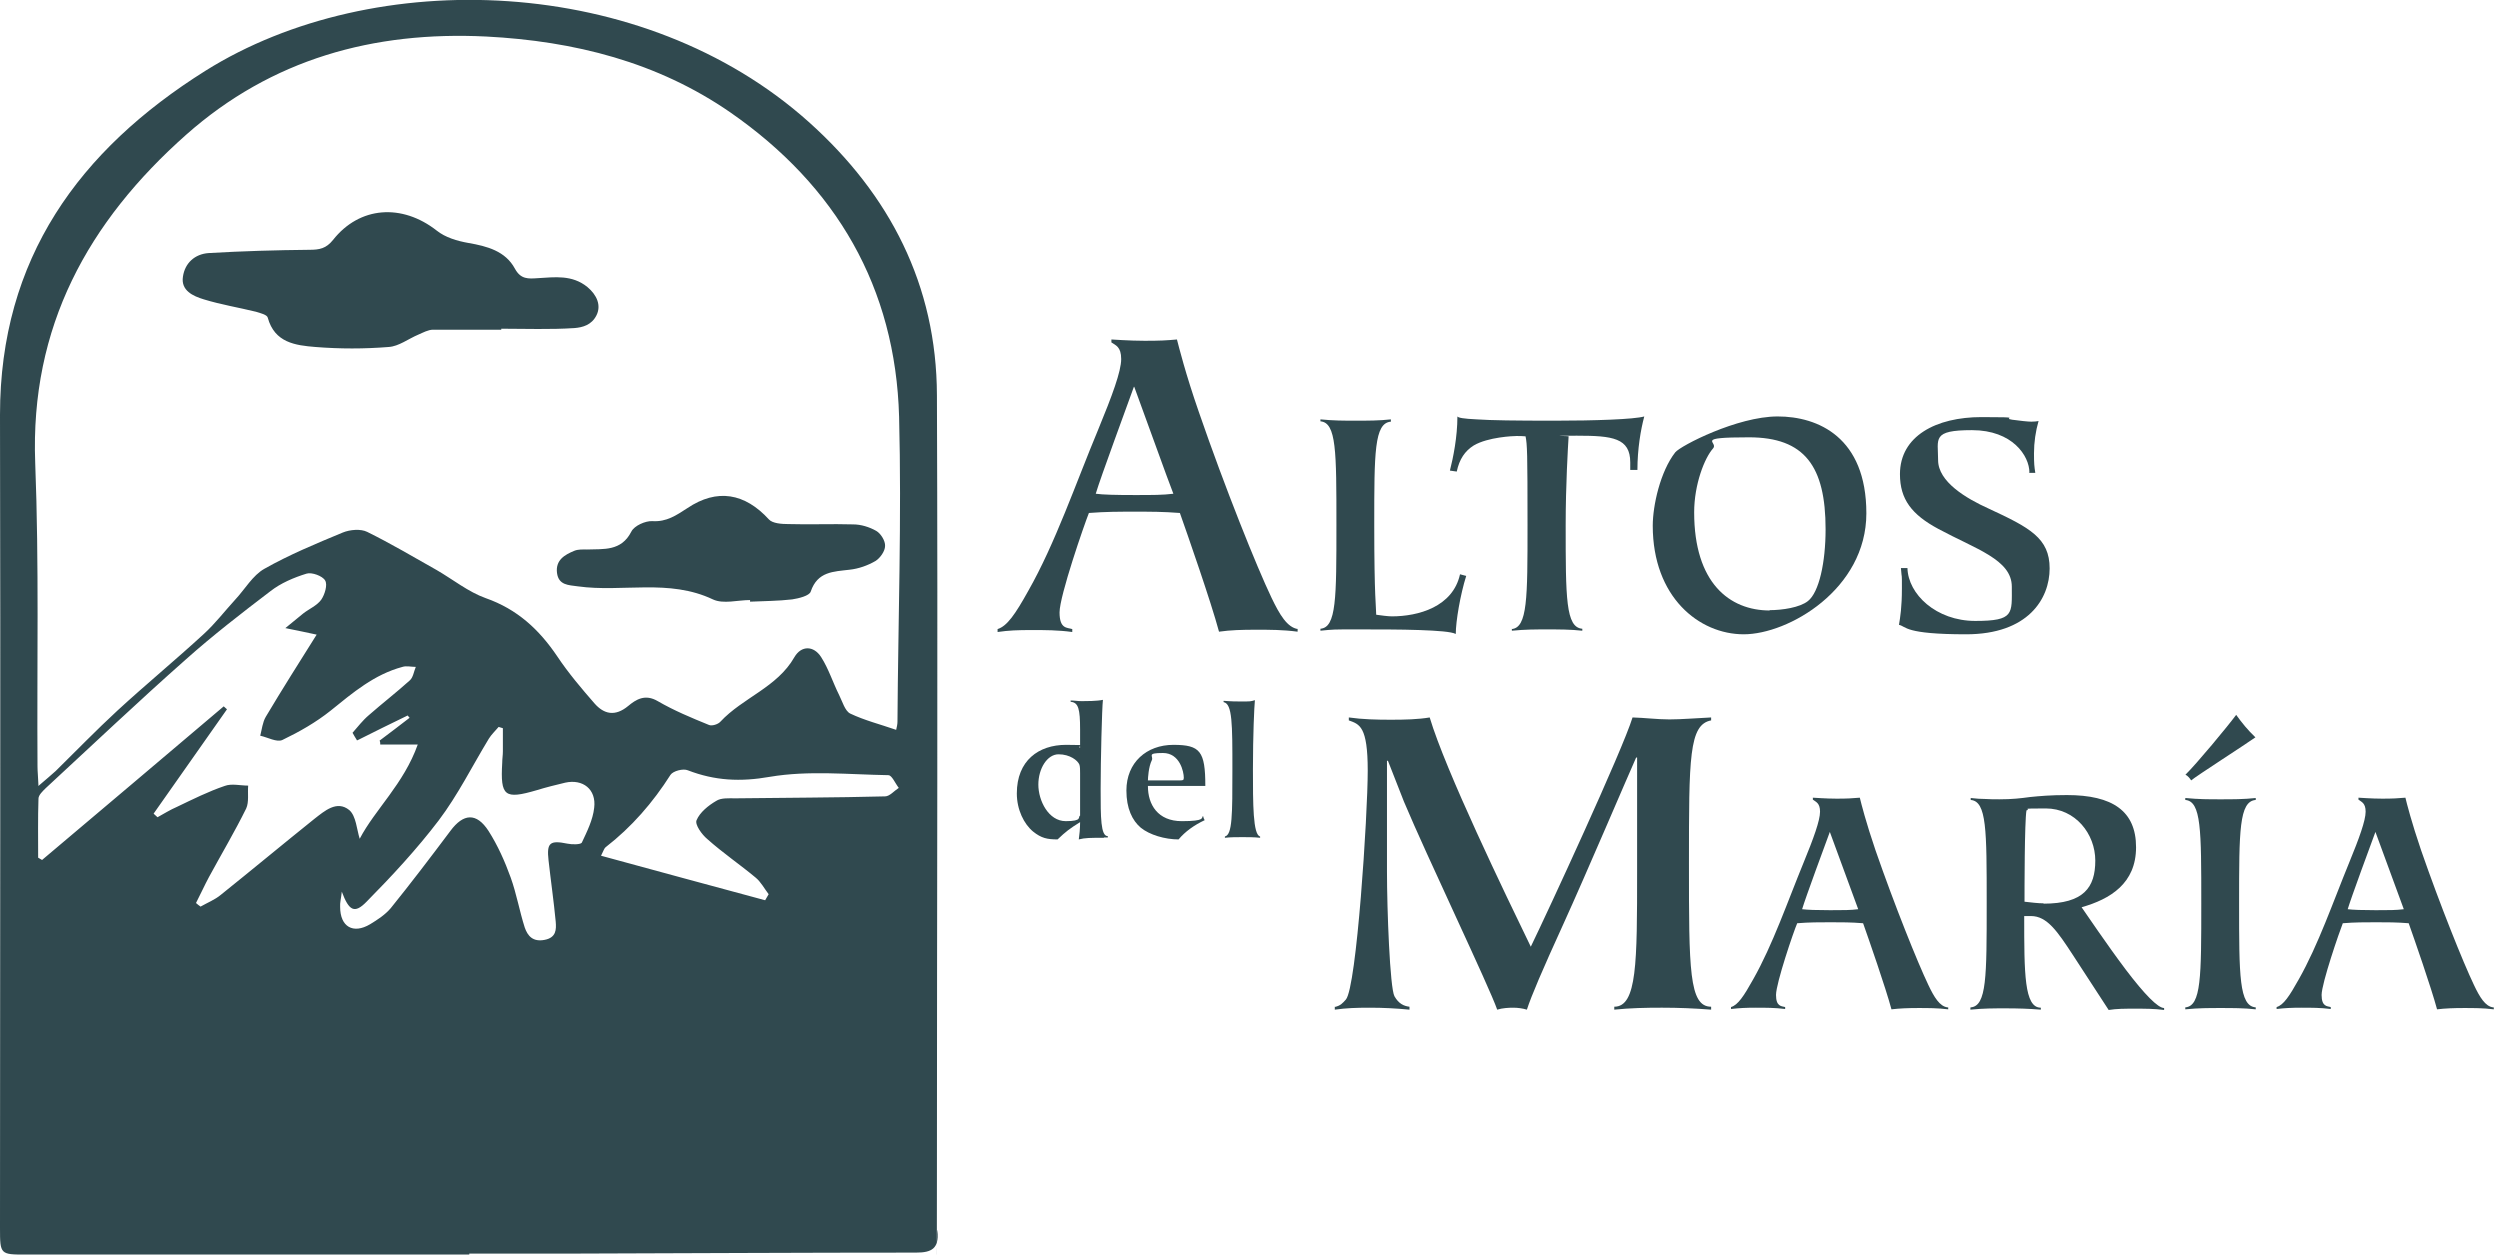 <svg xmlns="http://www.w3.org/2000/svg" viewBox="0 0 766.6 384.7"><g><g id="Layer_1"><path id="_x33_" d="M144,384.7H8c-7.9,0-8,0-8-8.1,0-83.1.2-166.3,0-249.4C0,79.3,24.3,46,63,21.7c51.7-32.4,134.3-29.7,185,15.7,24.9,22.3,39.2,50.1,39.3,83.8.3,79.1,0,158.3,0,237.4s-.3,12.7.2,19c.4,5.2-1.7,6.5-6.6,6.5-34.8,0-69.6.2-104.5.3h-32.5v.3h.1ZM11.9,240.9c2.3-2,3.8-3.2,5.2-4.5,6.3-6.2,12.4-12.5,18.9-18.5,8.7-8,17.8-15.5,26.5-23.5,3.5-3.2,6.4-7,9.6-10.5,3-3.2,5.4-7.5,9-9.5,7.6-4.3,15.8-7.7,24-11.1,2.2-.9,5.5-1.2,7.5-.2,7.3,3.6,14.2,7.7,21.3,11.7,5,2.9,9.7,6.7,15,8.6,9.7,3.4,16.4,9.6,22,17.9,3.4,5.1,7.4,9.8,11.4,14.4,2.9,3.3,6.3,4.1,10.3.8,2.4-2,5.2-3.8,9.1-1.5,5,2.9,10.3,5.1,15.7,7.3.9.4,2.8-.2,3.5-1,6.9-7.4,17.4-10.5,22.7-19.8,2.1-3.6,5.9-3.6,8.2,0s3.6,7.8,5.5,11.6c1,2,1.8,4.9,3.4,5.7,4.4,2.1,9.2,3.3,14.1,5,.2-.9.4-1.7.4-2.5.2-31.2,1.3-62.3.5-93.5-1.1-39.7-19.3-70.8-51.7-93.3-22.4-15.5-47.9-21.9-74.9-23.3-34.6-1.7-65.8,6.9-92,30.1-30.1,26.7-47.9,58.9-46.3,100.7,1.2,31,.5,62,.7,93,0,1.6.2,3.2.3,6h.1ZM109.4,226.9c-.4-.7-.9-1.4-1.3-2.2,1.6-1.8,3.1-3.8,5-5.4,4.1-3.6,8.5-7,12.6-10.7,1-.9,1.2-2.7,1.8-4.1-1.4,0-2.9-.4-4.1,0-8.6,2.3-15.2,7.9-22,13.4-4.5,3.6-9.6,6.5-14.8,9-1.7.8-4.5-.8-6.8-1.3.5-1.9.7-4.1,1.7-5.8,5-8.4,10.2-16.6,15.6-25.2-2.9-.6-5.5-1.2-9.6-2,2.6-2.1,4-3.3,5.5-4.5,1.8-1.4,4.2-2.4,5.5-4.2,1.1-1.6,2-4.6,1.2-5.9-.8-1.4-4.1-2.6-5.7-2.1-3.9,1.2-7.9,2.9-11.1,5.4-8.8,6.7-17.6,13.5-25.9,20.9-14.6,12.9-28.7,26.3-43,39.5-.9.9-2.2,2.1-2.2,3.2-.2,6-.1,12.1-.1,18.1.4.2.8.5,1.2.7,18.6-15.7,37.2-31.4,55.7-47.1l1,.9c-7.5,10.7-15,21.3-22.5,32,.4.4.8.7,1.2,1.1,2-1.1,3.9-2.3,6-3.2,4.8-2.3,9.6-4.7,14.6-6.4,2.1-.8,4.8-.1,7.2-.1-.2,2.3.3,5-.6,7-3.5,7.1-7.6,14-11.4,21-1.4,2.6-2.6,5.3-4,8,.5.4.9.8,1.4,1.1,2.1-1.2,4.4-2.1,6.2-3.6,9.6-7.7,19.1-15.6,28.7-23.3,3.1-2.4,6.9-5.8,10.7-2.7,2.1,1.8,2.3,6,3.2,8.8,4.7-9,13.5-16.8,17.8-28.9h-11.5c0-.4,0-.8-.2-1.2,3.1-2.3,6.2-4.7,9.2-7-.2-.2-.4-.5-.6-.7-5.1,2.5-10.3,5-15.4,7.6h-.2ZM104.8,273.5c-.2,2-.6,3.3-.5,4.6,0,6.1,4,8.4,9.2,5.3,2.3-1.4,4.6-2.9,6.3-4.9,6.3-7.8,12.3-15.7,18.3-23.7,4-5.4,8-5.7,11.7,0,2.8,4.4,5,9.3,6.8,14.3s2.7,10.3,4.3,15.3c.9,2.6,2.5,4.5,6.1,3.8s3.6-3.2,3.4-5.6c-.6-6.3-1.5-12.5-2.2-18.8-.6-5.4.4-6.2,5.8-5.1,1.4.3,4,.3,4.4-.3,1.6-3.4,3.4-7,3.8-10.7.7-5.7-3.5-8.9-8.9-7.7-2.9.7-5.8,1.4-8.7,2.3-9.9,2.9-11.2,1.9-10.6-8.4,0-1.2.2-2.3.2-3.5v-7.1c-.4-.1-.9-.3-1.3-.4-1,1.2-2.2,2.3-3,3.6-5.1,8.4-9.5,17.3-15.4,25.1-6.7,8.8-14.3,17-22.1,24.9-3.7,3.8-5.4,2.8-7.6-3.1h0ZM234.6,276.1c.4-.6.7-1.3,1.1-1.9-1.3-1.7-2.4-3.8-4-5.1-4.8-4-10.1-7.6-14.8-11.8-1.7-1.4-3.9-4.5-3.3-5.8,1-2.4,3.6-4.5,6-5.9,1.5-1,3.9-.8,5.9-.8,15.3-.2,30.6-.2,45.9-.6,1.4,0,2.8-1.7,4.2-2.6-1.1-1.4-2.1-3.9-3.2-3.9-12.1-.2-24.5-1.5-36.3.5-9.1,1.6-16.9,1.2-25.2-2-1.4-.6-4.5.2-5.3,1.4-5.4,8.5-11.9,16-19.9,22.2-.4.3-.6,1-1.4,2.6,17.2,4.7,33.8,9.2,50.5,13.7h-.2Z" fill="#30494f"></path><path id="_x32_" d="M153.8,101.1h-21c-1.5,0-3.1.9-4.5,1.5-3.1,1.3-6,3.6-9.1,3.8-7.5.6-15,.6-22.5,0-6.1-.5-12.5-1.3-14.6-9-.2-.9-2.3-1.4-3.6-1.8-5.3-1.3-10.8-2.2-16-3.8-3.3-1-7.1-2.7-6.4-7,.6-4.1,3.6-6.9,7.9-7.2,10.3-.6,20.6-.9,30.9-1,3.1,0,5.1-.4,7.2-3,8.2-10.4,21.2-11.2,31.8-2.9,2.6,2.1,6.3,3.2,9.7,3.8,5.8,1,11.4,2.5,14.3,7.9,1.8,3.3,4.1,3.1,7,2.9,5.2-.3,10.5-1.1,15.2,2.7,3,2.5,4.3,5.7,2.8,8.7s-4.3,3.7-6.7,3.9c-7.5.5-15,.2-22.5.2v.3h0Z" fill="#30494f"></path><path id="_x31_" d="M230,184c-3.8,0-8.2,1.3-11.4-.2-13.5-6.4-27.7-2.1-41.4-4-2.8-.4-5.9-.3-6.4-4.1-.5-4,2.4-5.6,5.3-6.8,1.2-.5,2.6-.4,3.9-.4,5.1-.2,10.5.6,13.6-5.5.9-1.8,4.3-3.3,6.4-3.2,4.4.3,7.4-1.8,10.8-4,9.1-6.1,17.6-4.6,25,3.5,1.1,1.2,3.9,1.4,5.9,1.4,6.6.2,13.3-.1,19.9.1,2.4,0,5,.8,7.1,2,1.4.8,2.8,3.1,2.7,4.6,0,1.6-1.5,3.7-2.9,4.6-2.4,1.4-5.2,2.4-8,2.7-4.9.6-9.8.5-11.9,6.7-.4,1.3-3.7,2.1-5.7,2.4-4.3.5-8.6.5-12.9.7v-.5h0Z" fill="#30494f"></path><g><g><path d="M409.2,308.8c1.9-.4,2.5-1.2,3.5-2.3,3.3-3.8,6.7-56.6,6.7-70.2s-2.5-14.2-5.8-15.4v-.9c4.2.6,8.6.7,12.9.7s8.3-.1,11.9-.7c4.9,16.4,23.2,54.2,31,70.3,5.2-10.7,28.1-60.2,31.2-70.3,3.8.1,7.5.6,11.3.6s8.4-.4,12.8-.6v.9c-6.8,1.3-6.8,11.5-6.8,43.9s0,43.9,6.8,43.9v.9c-5.1-.4-10-.6-15.1-.6s-9.7.1-14.6.6v-.9c7,0,7-13.6,7-41.5v-34.9h-.3c-2.3,5.1-15.5,36.1-22.2,50.8s-9.9,22.2-11.3,26.5c-1.3-.4-2.8-.6-4.2-.6s-3.3.1-4.9.6c-2.5-7.2-21.6-47.1-28.6-63.8l-4.9-12.5h-.3v33.9c0,11.6.9,35.8,2.3,38.3,1.3,2.3,2.9,3,4.6,3.2v.9c-4.1-.4-8.1-.6-12.2-.6s-7.1.1-10.7.6v-.9Z" fill="#30494f"></path></g><g><path d="M597.4,308.9v.6c-3.3-.4-6.2-.4-9.2-.4s-5.7.1-8.2.4c-1.8-6.7-7-21.6-8.7-26.4-3.7-.3-6.6-.3-10-.3s-6.5,0-10.2.3c-1.1,2.5-6.5,18.4-6.5,22s1.7,3.4,2.8,3.7v.6c-3.1-.4-6-.4-9-.4s-5,.1-7.6.4v-.6c2.1-.6,3.9-3.3,6.8-8.5,6-10.6,10.5-23.7,15.5-35.9,3-7.3,5-12.8,5-15.5s-1.3-3-2.2-3.7v-.6c.3,0,4,.3,7.3.3s4.7-.1,7.1-.3c.4,1.7,1.9,7.6,4.8,16.1,5.9,17,12.9,34.4,16.2,41.3,1.8,3.8,3.5,6.6,5.9,6.9ZM561.1,255.1c-1.3,3.5-7.5,20.3-8.5,23.7,1.6.2,4.4.3,8.6.3s6.2,0,8.6-.3c-.8-2.1-7.5-20.5-8.7-23.7Z" fill="#30494f"></path><path d="M604.3,308.9c4.9-.4,4.9-9.4,4.9-31.9s0-31.3-4.9-31.7v-.6c1.7.2,3.1.3,4.5.3,1.4.1,2.7.1,4.3.1,3.9,0,6.5-.3,9.4-.7,3-.3,6.3-.6,11.3-.6,14,0,21.2,4.9,21.2,16s-7.9,15.9-16.7,18.4c1.3,1.8,7.5,11.1,13.6,19.2,5.7,7.5,9.8,11.7,11.7,11.7v.6c-2.9-.4-6-.4-9-.4s-5.5,0-8,.4l-11-16.9c-4.7-7.2-7.9-11.9-12.8-11.9h-2.1c0,17.6,0,28.1,5.1,28.1v.6c-3.7-.3-7.1-.4-10.8-.4s-6.7,0-10.8.4v-.6ZM626.6,277.1c12.4,0,15.9-5,15.9-13.2s-6.1-16-15.2-16-4,.2-5.9.6c-.6,3.4-.6,24.6-.6,28,1.8.2,4.1.5,5.9.5Z" fill="#30494f"></path><path d="M670.1,237.6c3.4-3.3,13.1-15,15.6-18.4,1.8,2.5,3.5,4.6,5.9,6.9-3.1,2.2-18.2,11.9-19.7,13.2-.4-.6-.9-1.3-1.8-1.8ZM670.1,308.9c4.9-.4,4.9-9.4,4.9-31.9s0-31.3-4.9-31.7v-.6c4.1.4,7.1.4,10.8.4s7.2,0,10.8-.4v.6c-5.1.4-5.1,9.5-5.1,31.7s0,31.5,5.1,31.9v.6c-3.6-.4-7.2-.4-10.8-.4s-6.7,0-10.8.4v-.6Z" fill="#30494f"></path><path d="M764.7,308.9v.6c-3.3-.4-6.2-.4-9.2-.4s-5.7.1-8.2.4c-1.8-6.7-7-21.6-8.7-26.4-3.7-.3-6.6-.3-10-.3s-6.5,0-10.2.3c-1,2.5-6.5,18.4-6.5,22s1.7,3.4,2.8,3.7v.6c-3.1-.4-6-.4-9-.4s-5,.1-7.6.4v-.6c2.1-.6,3.9-3.3,6.8-8.5,6-10.6,10.5-23.7,15.5-35.9,3-7.3,5-12.8,5-15.5s-1.3-3-2.2-3.7v-.6c.3,0,4,.3,7.3.3s4.7-.1,7.1-.3c.4,1.7,1.9,7.6,4.8,16.1,5.9,17,12.9,34.4,16.2,41.3,1.8,3.8,3.5,6.6,5.9,6.9ZM728.4,255.1c-1.3,3.5-7.5,20.3-8.5,23.7,1.6.2,4.4.3,8.6.3s6.2,0,8.6-.3c-.8-2.1-7.5-20.5-8.7-23.7Z" fill="#30494f"></path></g></g><g><g><path d="M338.5,256.9c-4.1,0-5.8,0-7.7.5.2-1.4.4-3.3.4-5.3-3.2,2-4.4,2.9-6.9,5.3-3.2,0-5-.4-7.5-2.4-2.8-2.3-5-6.7-5-11.7,0-10.1,6.7-14.9,15.1-14.9s2.9.3,4.3.9v-5.6c0-6.3-.5-8.3-2.9-8.5v-.4c1.1,0,2.2.2,3.4.2s4.7,0,6.5-.4c-.3,2.6-.7,18.5-.7,27.3s0,14.5,2.2,14.5v.4h-1.2ZM331.2,237.1c0-.9,0-2-.2-2.6-.5-1.3-2.9-3.2-6.4-3.2s-6.2,4.4-6.2,9.3,3.1,11.2,8.4,11.2,3.6-1.3,4.4-1.7v-13Z" fill="#30494f"></path><path d="M352,241.1c0,5.6,3,10.7,10.4,10.7s5.9-1.1,6.5-1.6c.1.5.3,1,.5,1.3-3.2,1.5-6,3.5-8,5.9-4.2,0-8.9-1.4-11.6-3.6-2.6-2.2-4.4-5.9-4.4-11.4,0-8.6,6.2-14,14.4-14s9.8,1.9,9.8,12.6h-17.6ZM361.6,239.3c1.1,0,1.4,0,1.4-.8,0-1.8-1.2-7.6-6.4-7.6s-2.8.9-3.4,2.2c-1,2-1.2,5.5-1.2,6.2h9.6Z" fill="#30494f"></path><path d="M375.2,214.9c.6,0,1.7.2,5.1.2s3.1,0,4.5-.4c-.2,2.1-.6,10.6-.6,21.2s0,20.1,2.2,20.6v.4c-1.8-.2-3.6-.2-5.4-.2s-3.7,0-5.4.2v-.4c2.3-.5,2.3-6.7,2.3-20.6s0-20.1-2.7-20.6v-.4Z" fill="#30494f"></path></g></g><g><g><path d="M397.9,192.8v.9c-4.5-.6-8.6-.6-12.8-.6s-7.8.1-11.3.6c-2.5-9.3-9.7-29.9-12-36.4-5.1-.4-9.1-.4-13.8-.4s-9,0-14.1.4c-1.4,3.5-9,25.4-9,30.5s2.3,4.6,3.9,5.1v.9c-4.4-.6-8.3-.6-12.5-.6s-7,.1-10.4.6v-.9c2.9-.9,5.4-4.5,9.4-11.7,8.3-14.6,14.5-32.8,21.5-49.6,4.2-10.2,7-17.7,7-21.5s-1.7-4.2-3-5.1v-.9c.4,0,5.5.4,10.2.4s6.5-.1,9.9-.4c.6,2.3,2.6,10.4,6.7,22.2,8.1,23.5,17.8,47.6,22.3,57,2.5,5.2,4.8,9.1,8.1,9.6ZM347.7,118.6c-1.7,4.8-10.3,28-11.7,32.8,2.2.3,6.1.4,11.9.4s8.6,0,11.9-.4c-1.2-2.9-10.3-28.3-12-32.8Z" fill="#30494f"></path></g><g><path d="M426.5,129.3c-5.1.4-5.1,9.5-5.1,31.7s.6,25.4.6,27.5c1.4.2,3.6.5,4.8.5,8.1,0,18.7-2.9,20.9-12.9l1.9.5c-1.8,5.7-3.2,13.9-3.2,17.8-1.3-.7-5.6-1-11.1-1.2-5.7-.2-12.7-.2-19.6-.2s-6.7,0-10.8.4v-.6c4.9-.4,4.9-9.4,4.9-31.9s0-31.3-4.9-31.7v-.6c4.1.4,7.1.4,10.8.4s7.2,0,10.8-.4v.6Z" fill="#30494f"></path><path d="M463.5,192.9c4.9-.4,4.9-9.4,4.9-31.9s-.1-24.6-.6-27.2c-.9-.1-1.9-.1-2.8-.1s-8.7.3-13.1,2.9c-2.7,1.7-4.4,4.2-5.2,8l-2.1-.3c1-3.9,2.3-10.3,2.3-16.6.3.4,1.7.7,6,.9,4.4.3,11.7.4,23.8.4s24.4-.4,27.5-1.3c-1.1,4.1-2.1,10-2.1,16.4h-2.2v-2.3c0-7.5-5.4-8.2-16.3-8.2s-1.9.1-2.6.2c-.2,3.3-.9,14.9-.9,27.1,0,22.5,0,31.5,5.1,31.9v.6c-3.6-.4-7.2-.4-10.8-.4s-6.7,0-10.8.4v-.6Z" fill="#30494f"></path><path d="M506.8,161.2c0-6.2,2.3-16.6,6.9-22.5,1.6-2,19-11,31.4-11s27.2,6.4,27.2,29.7-23.9,37.1-37.6,37.1-27.9-11.4-27.9-33.3ZM542.6,187.1c3.9,0,9.3-.8,11.8-2.8,3.4-2.7,5.4-11.8,5.4-22,0-19.3-6.4-28.2-23.5-28.2s-9.2,1.4-11,3.4c-2.6,2.9-5.8,11-5.8,19.6,0,21.6,10.8,30.1,23.2,30.1Z" fill="#30494f"></path><path d="M622.3,144.9c0-5.1-5.2-13-17.6-13s-10.4,2.6-10.4,9.2,8.5,11.7,15.6,14.9c12.5,5.8,18.6,9,18.6,18.3s-6.6,20.2-25.6,20.2-18.3-2.4-20.6-2.9c.4-2.4.9-5.5.9-11.1s0-2.2-.3-6.3h2c.2,8,8.8,16.2,20.8,16.2s11.2-2.2,11.2-10.5-11-11.5-22.5-17.7c-8.2-4.4-11.8-9.1-11.8-16.8,0-11.7,11.1-17.5,25-17.5s5.9.3,9.4.8c2.2.3,4.8.6,5.9.6s1.6-.1,2.2-.2c-.9,3.1-1.4,6.6-1.4,9.9s.1,4,.4,6h-2Z" fill="#30494f"></path></g></g></g></g></svg>